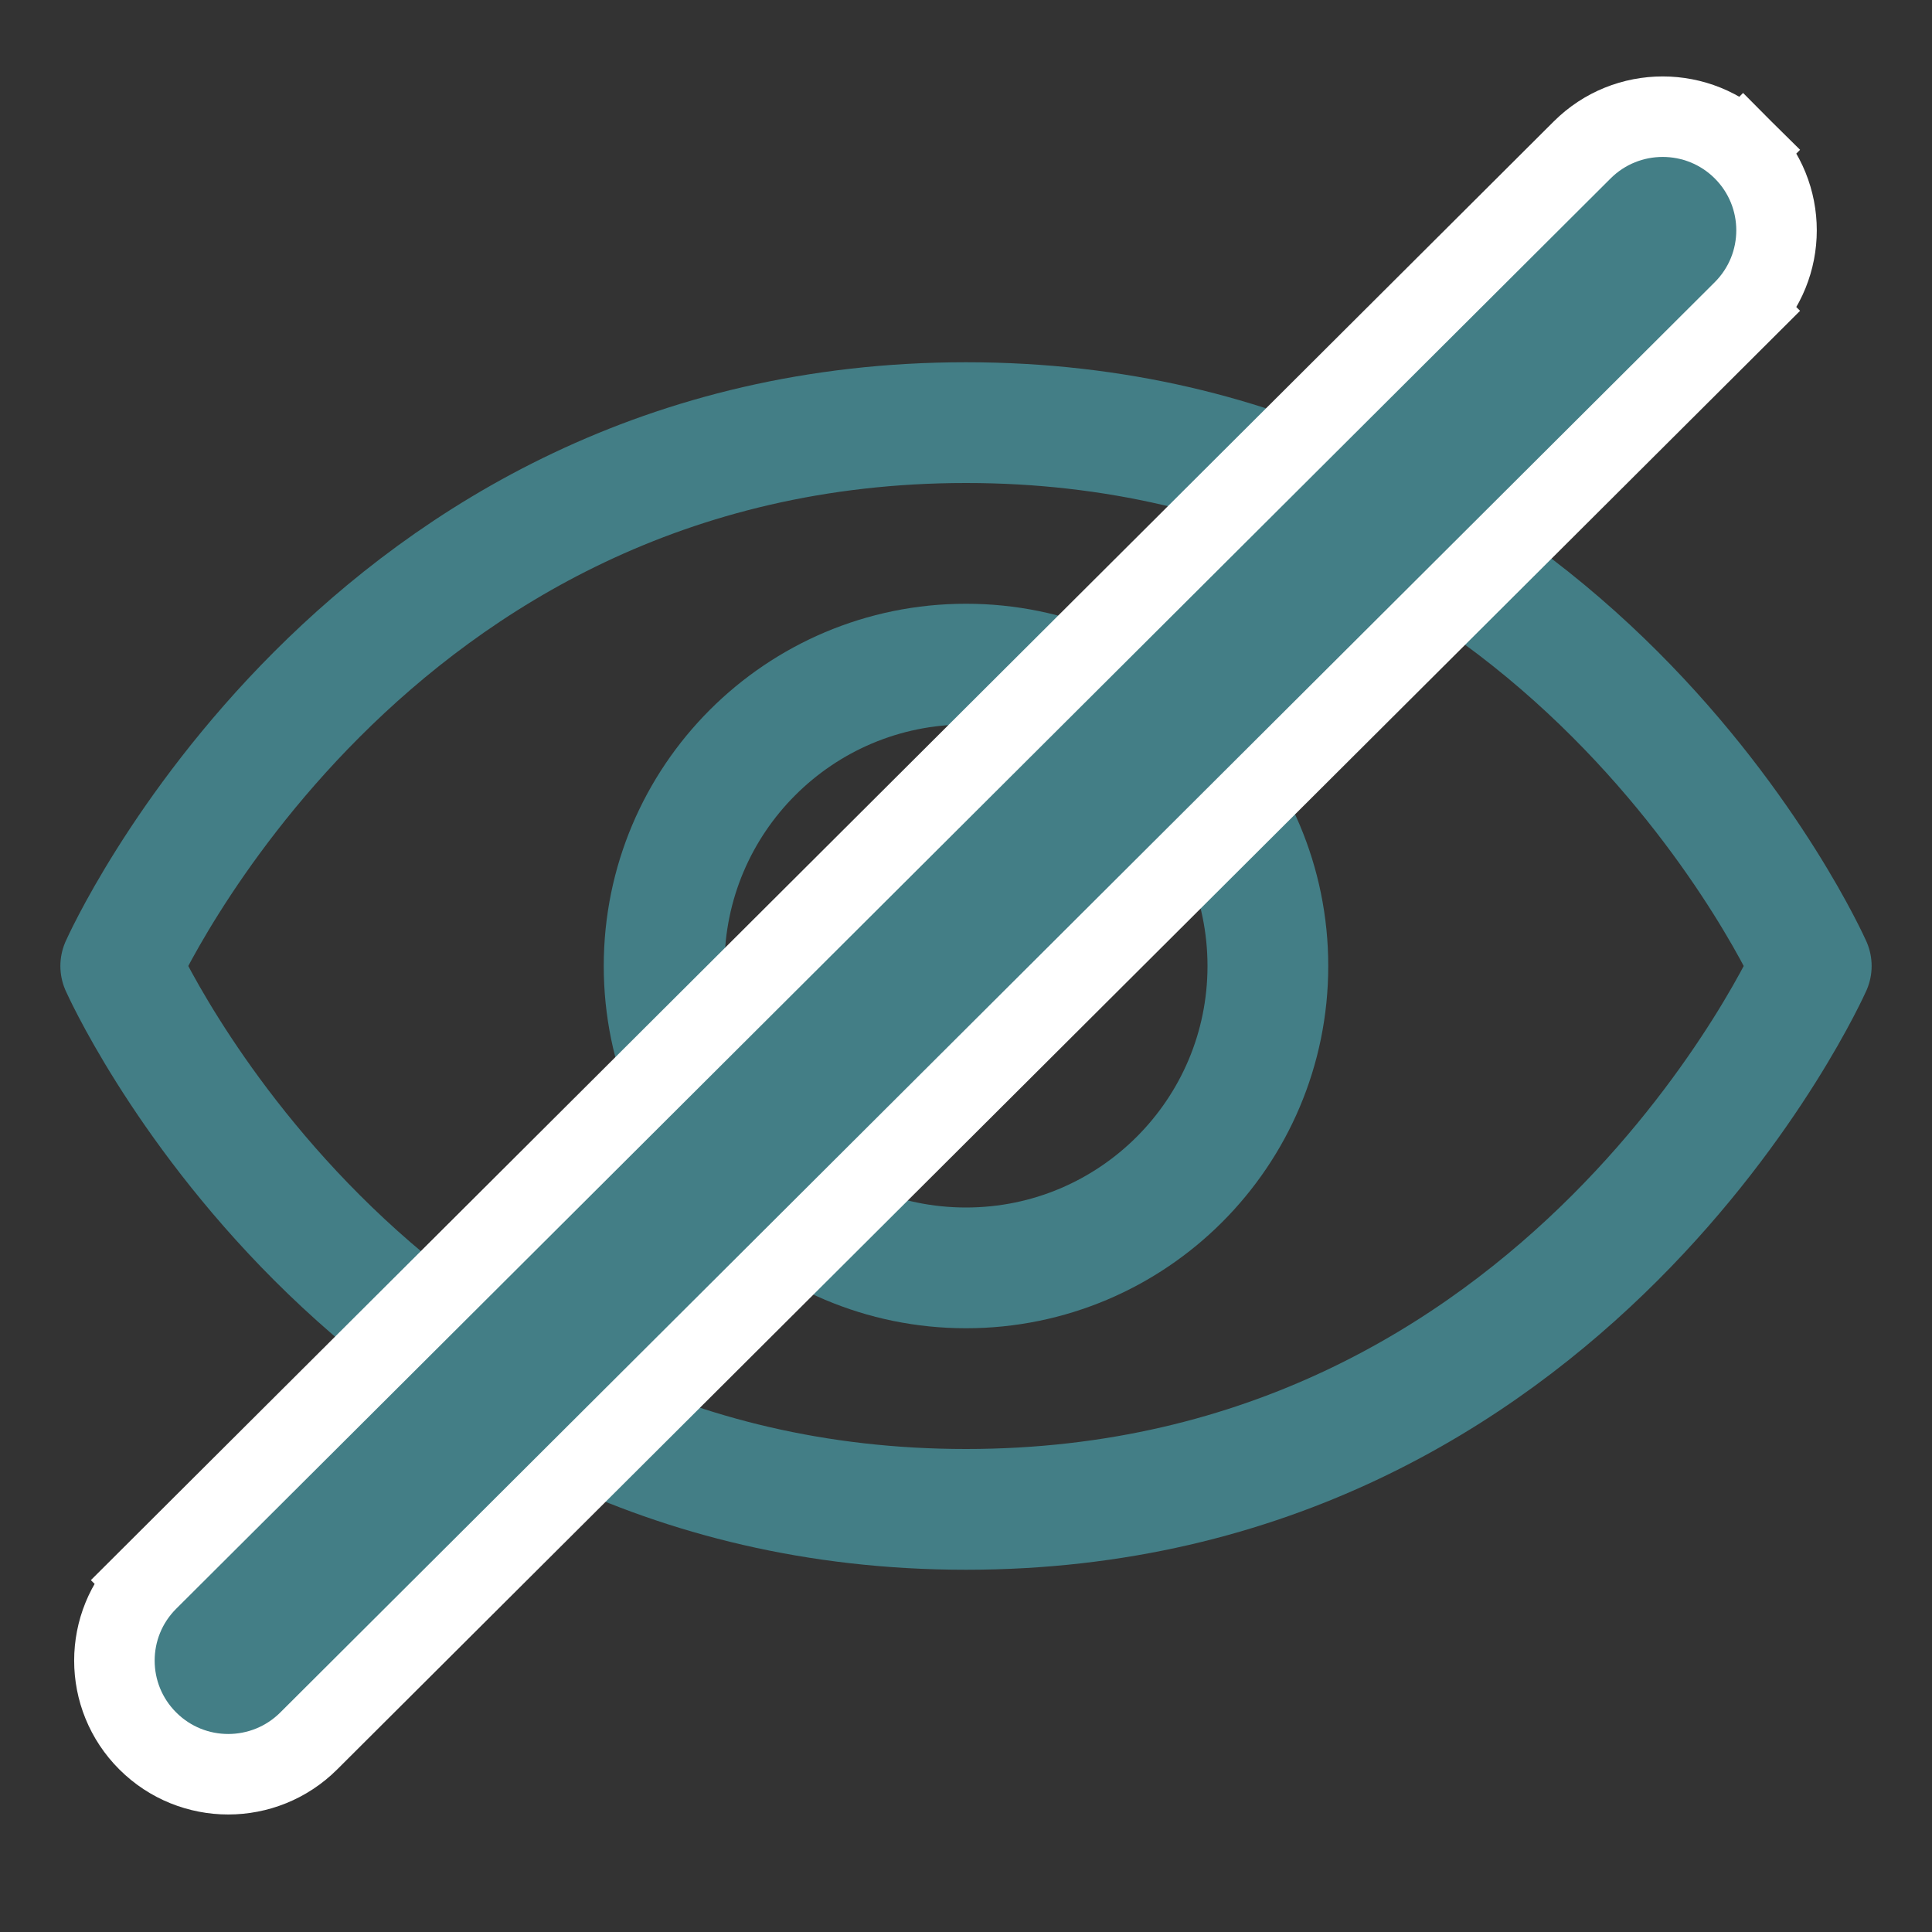 <svg width="18" height="18" viewBox="0 0 24 24" fill="none" xmlns="http://www.w3.org/2000/svg">
<rect x="0" y="0" width="24" height="24" fill="#333333" stroke="none"/>
<path d="M12 5.25C4.5 5.25 1.5 12 1.5 12C1.5 12 4.5 18.75 12 18.75C19.5 18.75 22.5 12 22.5 12C22.5 12 19.5 5.25 12 5.25Z" stroke="#437E86" stroke-width="1.5" stroke-linecap="round" stroke-linejoin="round"/>
<path d="M12 15.75C14.071 15.75 15.75 14.071 15.75 12C15.75 9.929 14.071 8.25 12 8.25C9.929 8.25 8.25 9.929 8.25 12C8.25 14.071 9.929 15.75 12 15.75Z" stroke="#437E86" stroke-width="1.5" stroke-linecap="round" stroke-linejoin="round"/>
<path d="M1.836 19.63L2.189 19.984L1.836 19.63C1.283 20.181 1.283 21.076 1.836 21.627C2.388 22.178 3.282 22.178 3.835 21.627L21.654 3.86L21.301 3.506L21.654 3.86C22.207 3.308 22.207 2.414 21.654 1.862L21.301 2.216L21.654 1.862C21.102 1.312 20.207 1.312 19.655 1.862L1.836 19.63Z" fill="#437E86" stroke="white" stroke-linecap="round"/>
</svg>
